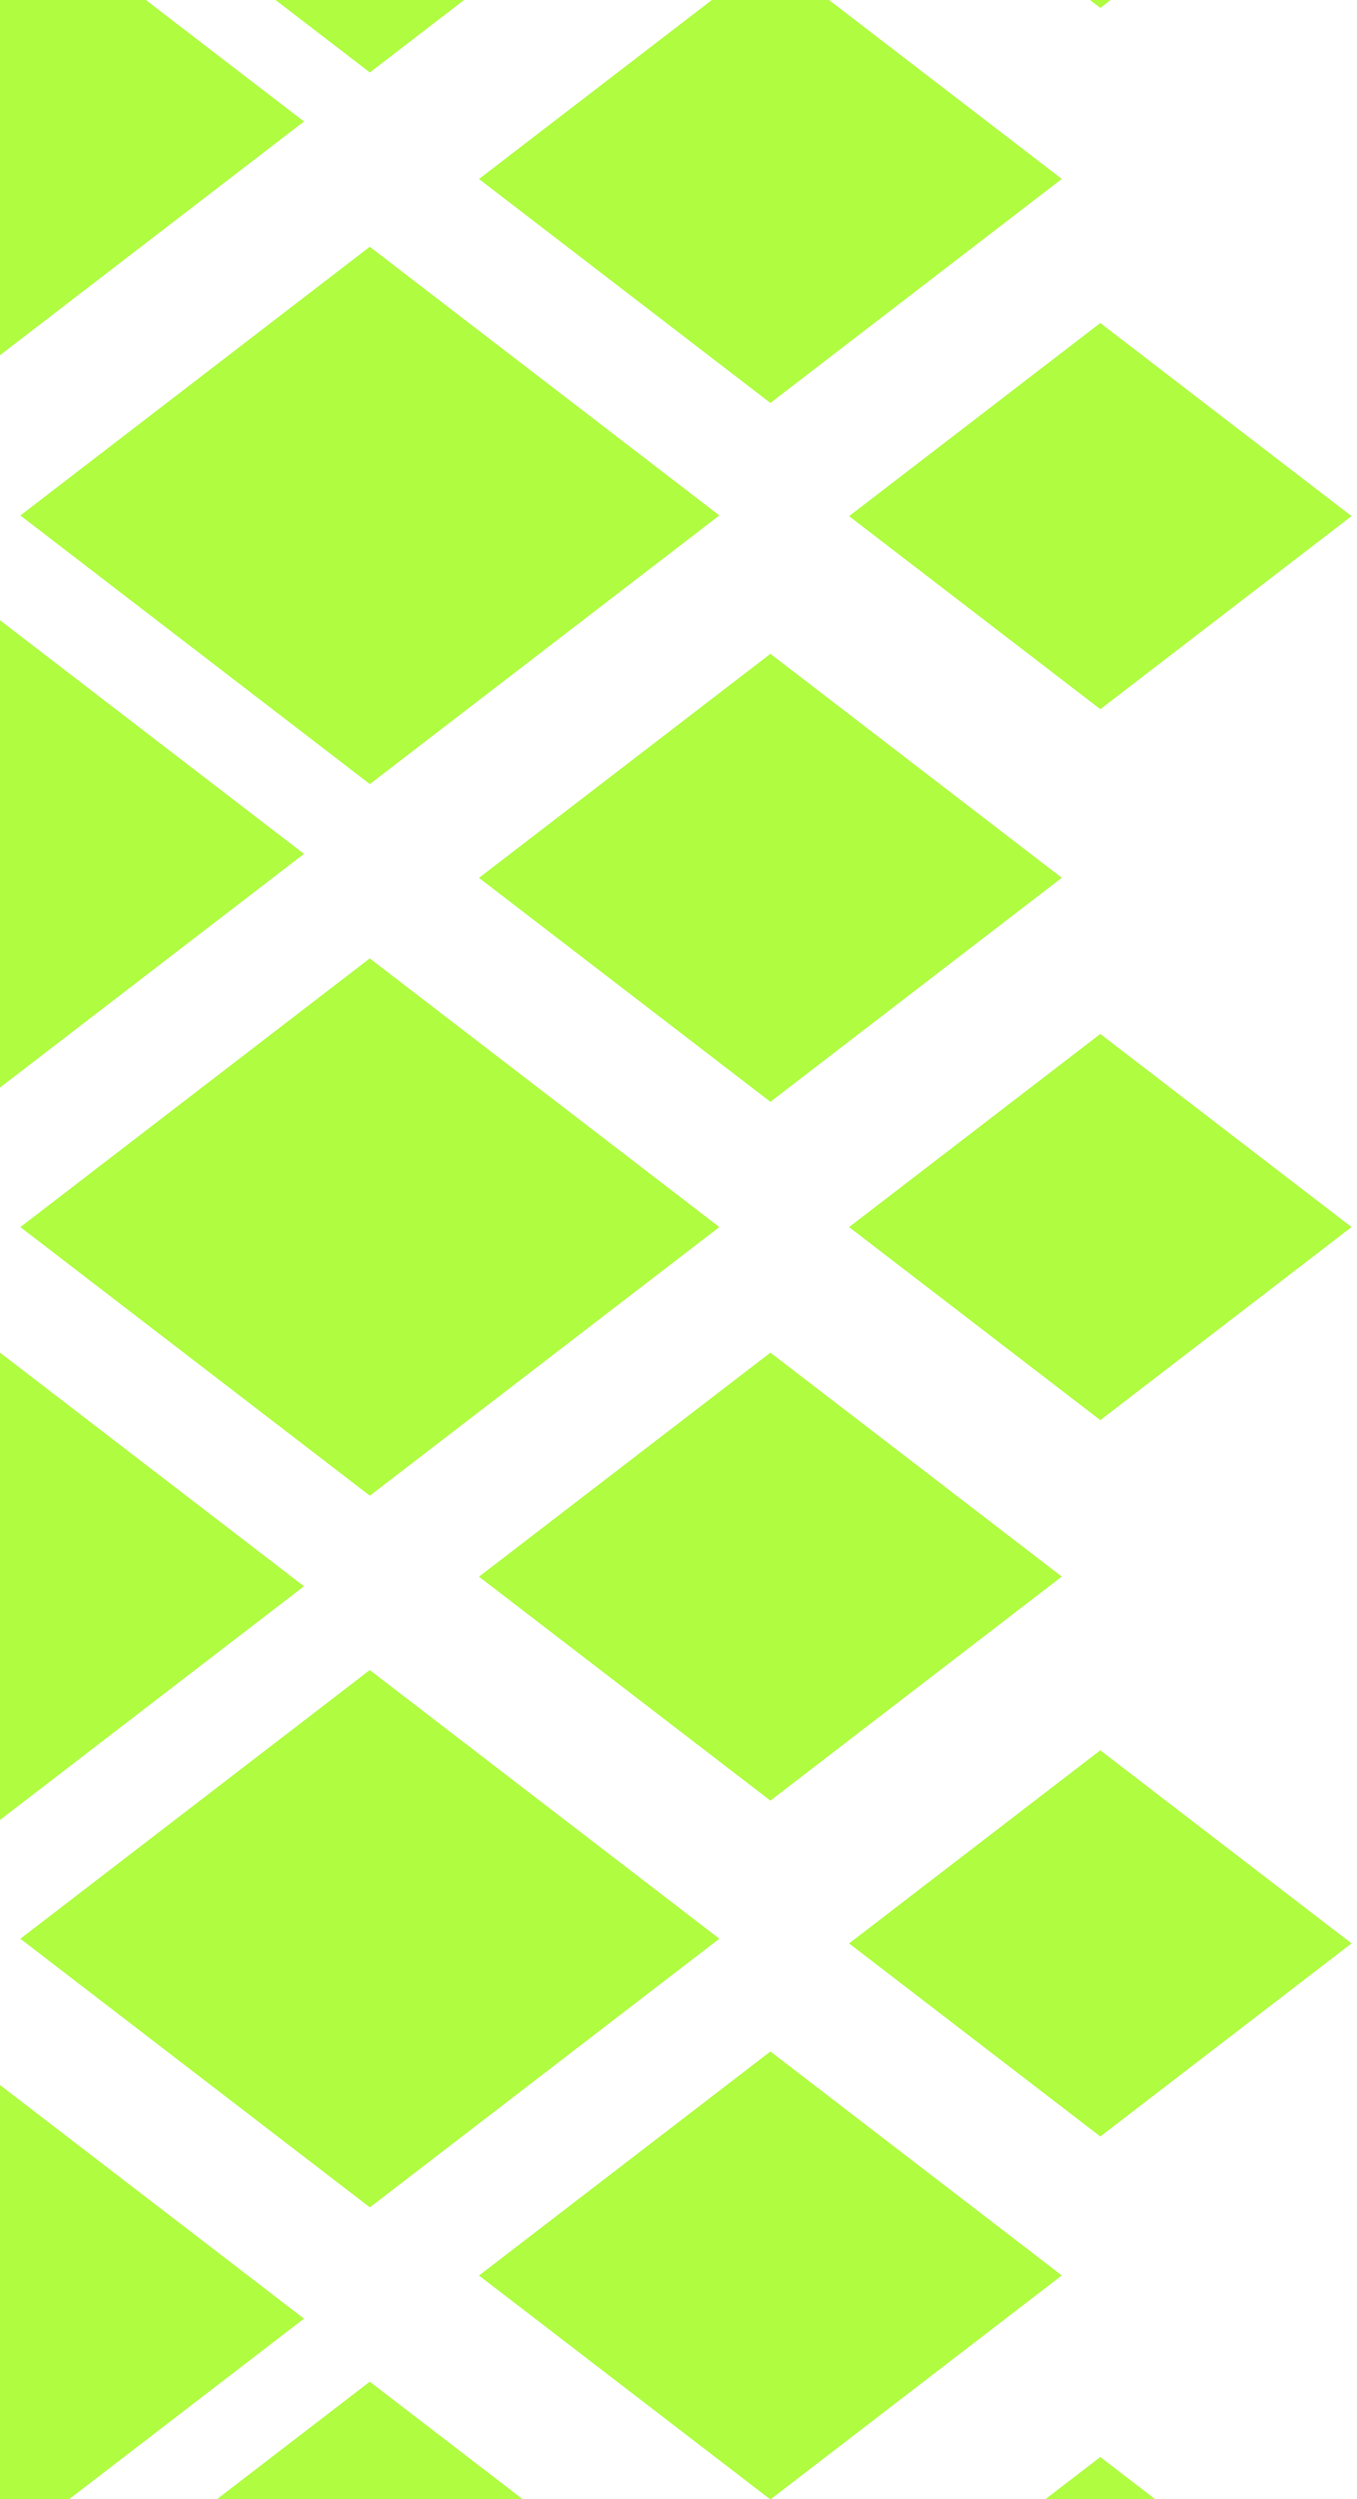 <?xml version="1.0" encoding="UTF-8"?>
<svg id="Layer_2" data-name="Layer 2" xmlns="http://www.w3.org/2000/svg" xmlns:xlink="http://www.w3.org/1999/xlink" viewBox="0 0 298.72 550">
  <defs>
    <style>
      .cls-1 {
        fill: #affc41;
      }

      .cls-1, .cls-2 {
        stroke-width: 0px;
      }

      .cls-3 {
        clip-path: url(#clippath);
      }

      .cls-2 {
        fill: none;
      }

      .cls-4 {
        clip-path: url(#clippath-1);
      }
    </style>
    <clipPath id="clippath">
      <rect class="cls-2" width="298.72" height="550"/>
    </clipPath>
    <clipPath id="clippath-1">
      <rect class="cls-2" y="-110.97" width="419.26" height="771.94"/>
    </clipPath>
    <clipPath id="clippath-2">
      <rect class="cls-2" x="318.72" y="0" width="298.72" height="550" transform="translate(936.17 550) rotate(-180)"/>
    </clipPath>
  </defs>
  <g class="cls-3">
    <g class="cls-4">
      <path class="cls-1" d="M81.41,210.94c25.72,19.76,51.1,39.27,76.94,59.12-25.75,19.8-51.2,39.35-76.93,59.13-25.46-19.56-50.92-39.12-76.94-59.12,25.75-19.8,51.25-39.4,76.92-59.14h0Z"/>
      <path class="cls-1" d="M81.41,367.57c25.72,19.76,51.1,39.27,76.94,59.12-25.75,19.8-51.2,39.35-76.93,59.13-25.46-19.56-50.92-39.12-76.94-59.12,25.75-19.8,51.25-39.4,76.92-59.14h0Z"/>
      <path class="cls-1" d="M81.41-102.3c25.72,19.76,51.1,39.27,76.94,59.12C132.6-23.38,107.16-3.83,81.42,15.95,55.96-3.61,30.5-23.17,4.48-43.16c25.76-19.8,51.25-39.4,76.93-59.14Z"/>
      <path class="cls-1" d="M81.41,54.32c25.72,19.76,51.1,39.27,76.94,59.12-25.75,19.8-51.2,39.35-76.93,59.13-25.46-19.56-50.92-39.12-76.94-59.12,25.75-19.8,51.25-39.4,76.92-59.14h0Z"/>
      <path class="cls-1" d="M242.21-83.25c18.49,14.2,36.74,28.23,55.31,42.5-18.51,14.23-36.8,28.29-55.3,42.5-18.3-14.06-36.6-28.12-55.31-42.49,18.51-14.23,36.83-28.32,55.3-42.51h0Z"/>
      <path class="cls-1" d="M81.41,524.19c25.72,19.76,51.1,39.27,76.94,59.12-25.75,19.8-51.2,39.35-76.93,59.13-25.46-19.56-50.92-39.12-76.94-59.12,25.75-19.8,51.25-39.4,76.92-59.14h0Z"/>
      <path class="cls-1" d="M242.21,71.09c18.49,14.2,36.74,28.23,55.31,42.5-18.51,14.23-36.8,28.29-55.3,42.5-18.3-14.06-36.6-28.12-55.31-42.49,18.51-14.23,36.83-28.32,55.3-42.51h0Z"/>
      <path class="cls-1" d="M242.21,227.56c18.49,14.2,36.74,28.23,55.31,42.5-18.51,14.23-36.8,28.29-55.3,42.5-18.3-14.06-36.6-28.12-55.31-42.49,18.51-14.23,36.83-28.32,55.3-42.51h0Z"/>
      <path class="cls-1" d="M242.21,385.22c18.49,14.2,36.74,28.23,55.31,42.5-18.51,14.23-36.8,28.29-55.3,42.5-18.3-14.06-36.6-28.12-55.31-42.49,18.51-14.23,36.83-28.32,55.3-42.51h0Z"/>
      <path class="cls-1" d="M242.21,540.76c18.49,14.2,36.74,28.23,55.31,42.5-18.51,14.23-36.8,28.29-55.3,42.5-18.3-14.06-36.6-28.12-55.31-42.49,18.51-14.23,36.83-28.32,55.3-42.51h0Z"/>
      <path class="cls-1" d="M169.59-9.92c21.44,16.48,42.61,32.74,64.15,49.3-21.48,16.5-42.69,32.81-64.15,49.31-21.23-16.31-42.46-32.62-64.15-49.29,21.47-16.5,42.73-32.85,64.15-49.31h0Z"/>
      <path class="cls-1" d="M169.59,143.89c21.44,16.48,42.61,32.74,64.15,49.3-21.48,16.5-42.69,32.81-64.15,49.31-21.23-16.31-42.46-32.62-64.15-49.29,21.47-16.5,42.73-32.85,64.15-49.31h0Z"/>
      <path class="cls-1" d="M169.59,297.69c21.44,16.48,42.61,32.74,64.15,49.3-21.48,16.5-42.69,32.81-64.15,49.31-21.23-16.31-42.46-32.62-64.15-49.29,21.47-16.5,42.73-32.85,64.15-49.31h0Z"/>
      <path class="cls-1" d="M169.59,451.5c21.44,16.48,42.61,32.74,64.15,49.3-21.48,16.5-42.69,32.81-64.15,49.31-21.23-16.31-42.46-32.62-64.15-49.29,21.47-16.5,42.73-32.85,64.15-49.31h0Z"/>
      <path class="cls-1" d="M-38.49-54.25C-3.26-27.18,31.51-.46,66.92,26.74,31.63,53.86-3.22,80.65-38.48,107.76c-34.88-26.8-69.76-53.6-105.41-80.99C-108.62-.35-73.68-27.21-38.49-54.25Z"/>
      <path class="cls-1" d="M-38.49,106.93c35.23,27.08,70.02,53.8,105.41,81-35.28,27.12-70.14,53.91-105.4,81.01-34.88-26.8-69.76-53.6-105.41-80.99,35.27-27.12,70.21-53.97,105.4-81.02h0Z"/>
      <path class="cls-1" d="M-38.49,268.12c35.23,27.08,70.02,53.8,105.41,81-35.28,27.12-70.14,53.91-105.4,81.01-34.88-26.8-69.76-53.6-105.41-80.99,35.27-27.12,70.21-53.97,105.4-81.02Z"/>
      <path class="cls-1" d="M-38.49,429.31c35.23,27.08,70.02,53.8,105.41,81-35.28,27.12-70.14,53.91-105.4,81.01-34.88-26.8-69.76-53.6-105.41-80.99,35.27-27.12,70.21-53.97,105.4-81.02Z"/>
    </g>
  </g>
</svg>